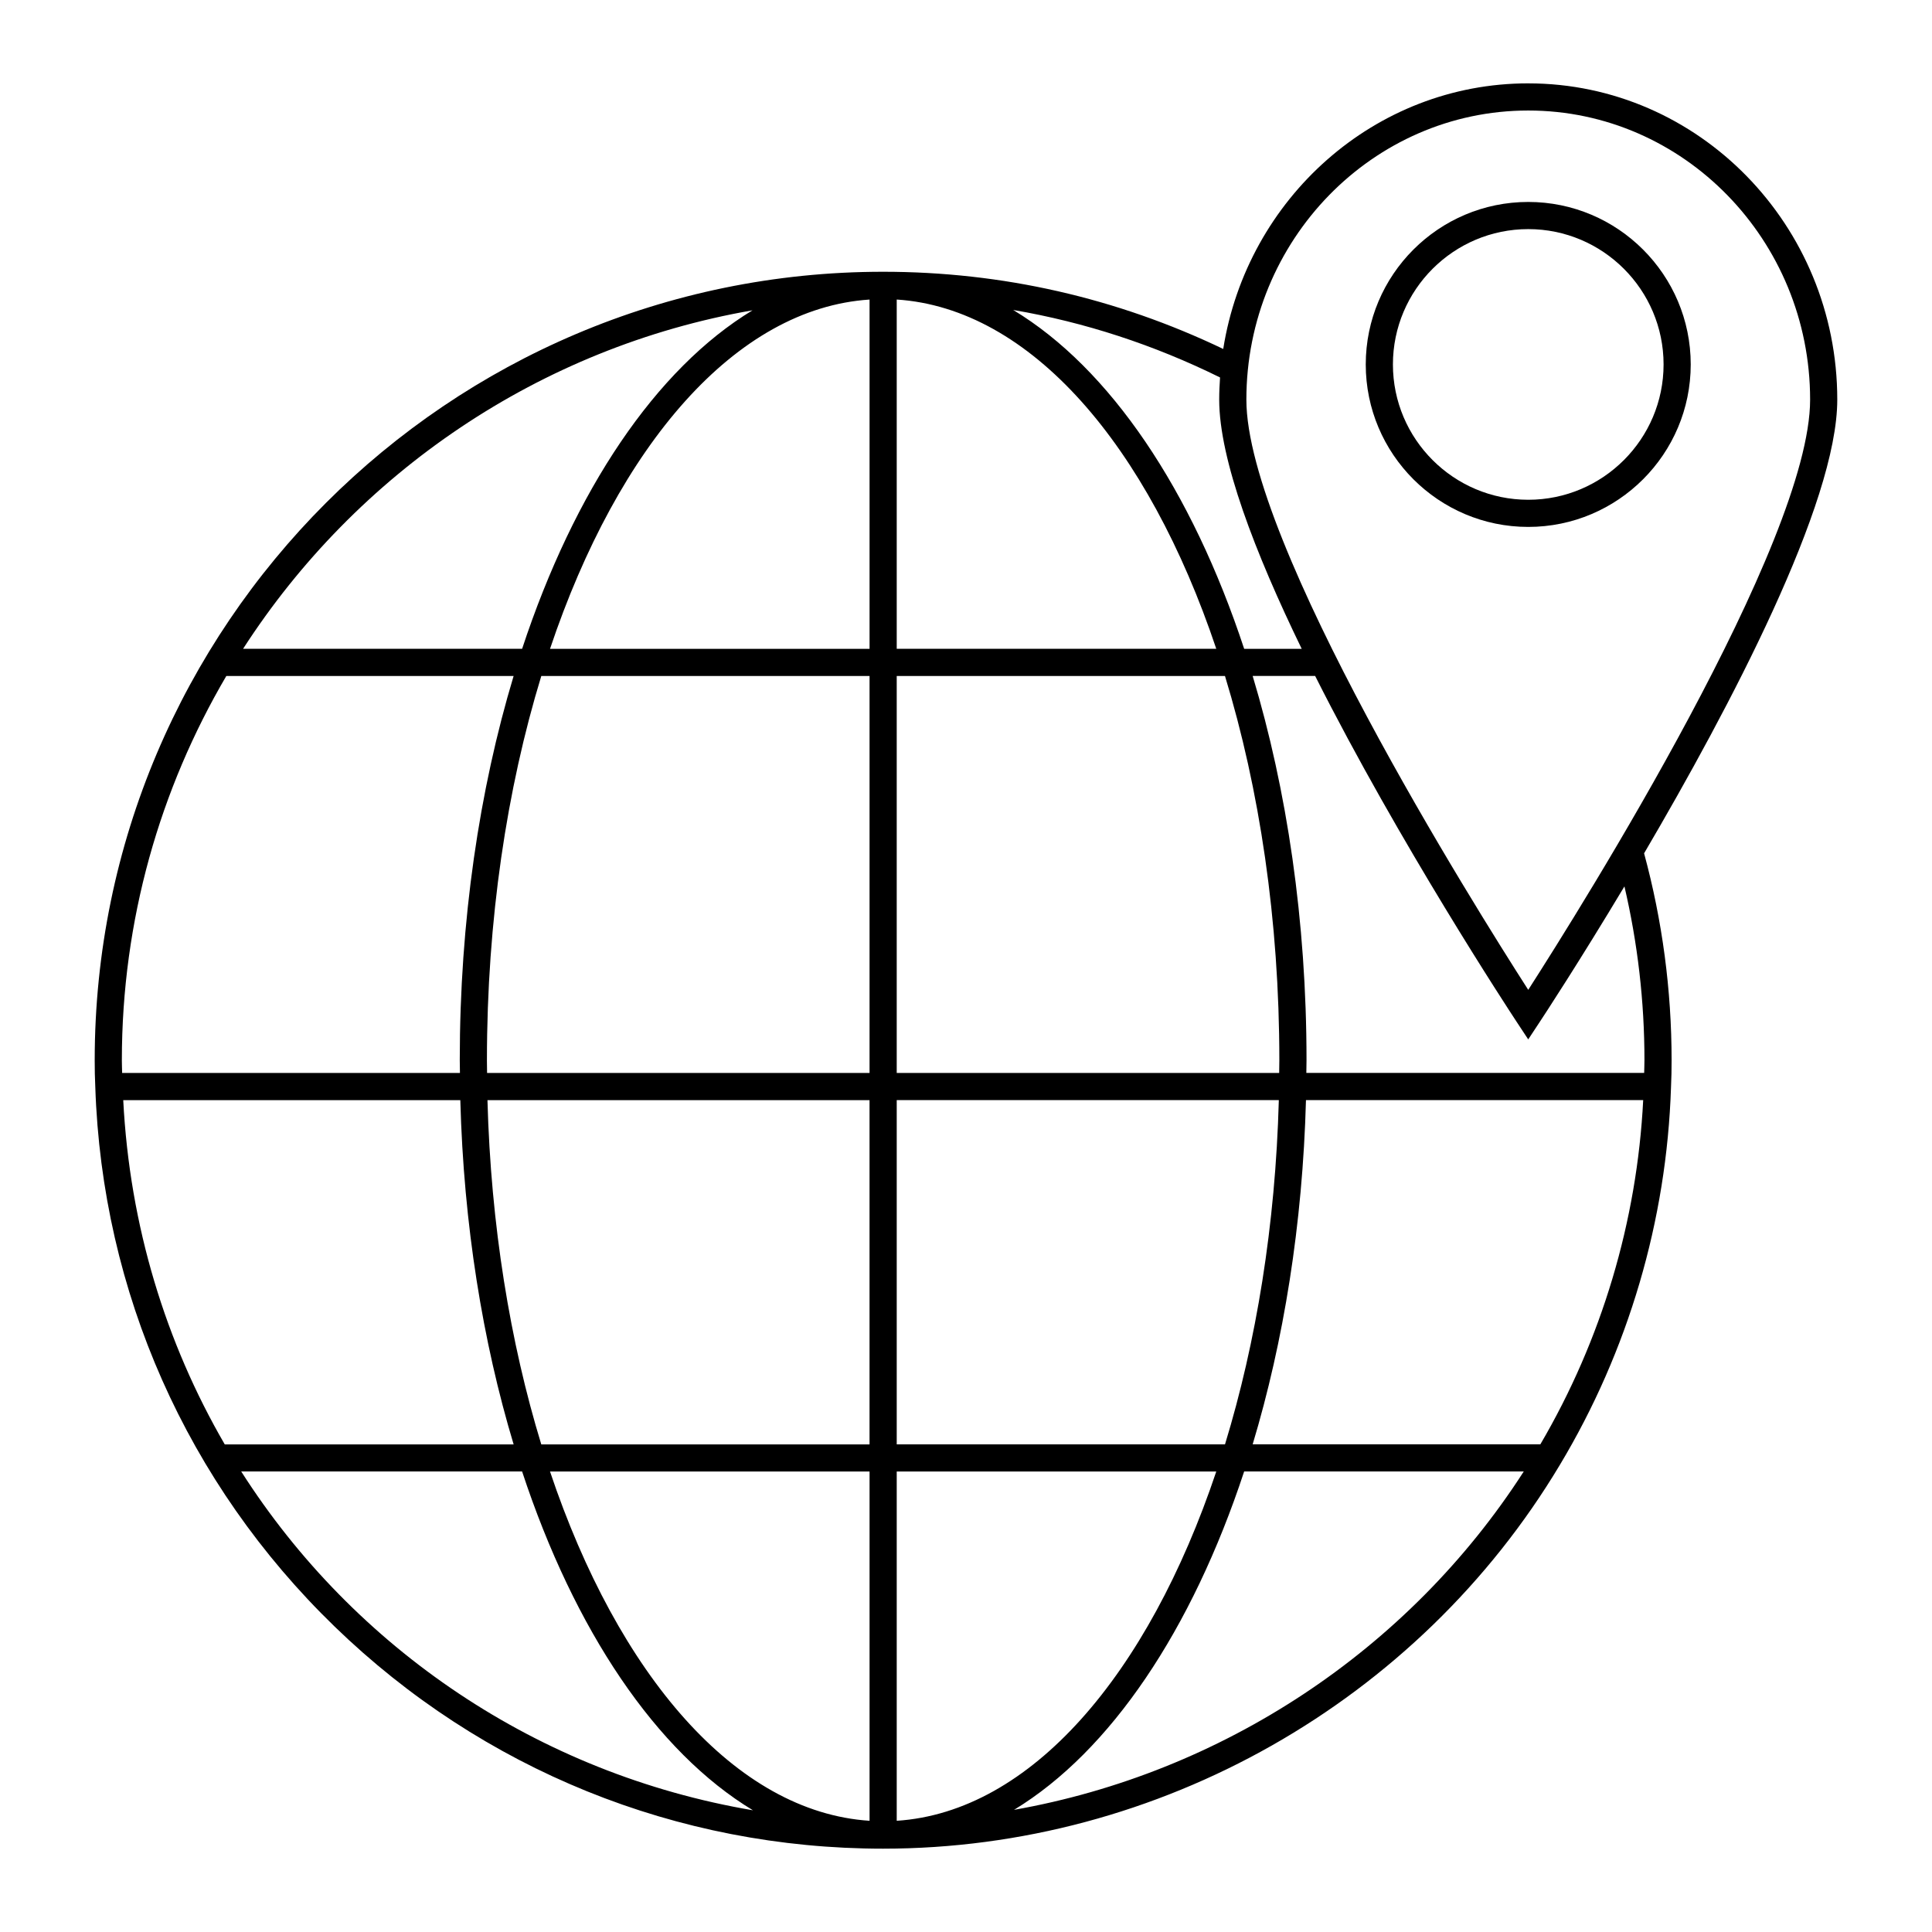 <?xml version="1.0" encoding="UTF-8"?>
<!-- Uploaded to: SVG Find, www.svgrepo.com, Generator: SVG Find Mixer Tools -->
<svg fill="#000000" width="800px" height="800px" version="1.1" viewBox="144 144 512 512" xmlns="http://www.w3.org/2000/svg">
 <g>
  <path d="m549 166.09c-40.691 0-74.531 30.535-80.832 70.387-28.25-13.523-58.535-20.457-90.141-20.457-115.2 0-208.93 93.742-208.93 208.97 0 2.391 0.039 4.738 0.156 7.07 1.789 54.305 24.305 105.08 63.398 142.97 39.176 37.973 90.805 58.887 145.37 58.887h0.012 0.004 0.008c73.07-0.008 141.78-38.969 179.32-101.68 18.152-30.238 28.34-64.879 29.469-100.12 0.117-2.387 0.156-4.738 0.156-7.129 0-18.633-2.465-37.07-7.289-54.848 22.754-38.766 51.195-92.711 51.195-120.23 0-46.215-36.742-83.816-81.898-83.816zm0 7.199c41.188 0 74.699 34.375 74.699 76.621 0 37.863-60.398 134.14-74.699 156.41-14.301-22.258-74.699-118.54-74.699-156.41 0-42.25 33.508-76.621 74.699-76.621zm-60.031 142.66h-15.25c-13.879-42.082-35.535-74.328-61.211-89.805 18.98 3.25 37.309 9.246 54.816 17.887-0.133 1.941-0.223 3.894-0.223 5.871 0 15.879 9.484 40.562 21.867 66.047zm-5.969 112.4h-101.36v-105.2h86.992c9.141 29.91 14.406 64.695 14.406 101.82 0 1.133-0.031 2.254-0.043 3.383zm-306.34 7.199h89.328c0.887 32.996 5.926 63.98 14.129 91.23h-76.555c-15.641-26.938-25.199-57.938-26.902-91.23zm96.527 0h101.25v91.23h-86.992c-8.266-27.051-13.367-58.082-14.262-91.23zm-0.145-10.582c0-37.121 5.266-71.906 14.406-101.82h86.992v105.2h-101.36c-0.008-1.129-0.043-2.25-0.043-3.383zm101.4-109.02h-84.68c18.094-53.91 49.172-90.246 84.68-92.559zm0 218.02v92.562c-35.512-2.312-66.586-38.648-84.684-92.562zm7.199 0h84.684c-18.094 53.914-49.172 90.25-84.684 92.562zm0-7.195v-91.23h101.26c-0.895 33.148-5.996 64.18-14.262 91.23zm0-210.83v-92.559c35.512 2.312 66.59 38.648 84.684 92.559zm-38.223-89.703c-25.605 15.512-47.203 47.707-61.051 89.703h-73.949c29.973-46.477 78.477-79.883 135-89.703zm-139.44 96.902h76.137c-9.074 30.148-14.273 64.863-14.273 101.82 0 1.137 0.035 2.254 0.047 3.383h-89.523c-0.023-1.117-0.074-2.238-0.074-3.363 0-37.129 10.121-71.922 27.688-101.84zm3.941 210.82h74.445c13.871 42.07 35.516 74.309 61.18 89.789-57.023-9.68-105.74-42.957-135.62-89.789zm204.81 89.668c25.578-15.527 47.148-47.703 60.984-89.668h74.098c-30.578 47.535-80.086 79.949-135.08 89.668zm139.48-96.863h-76.242c8.203-27.254 13.238-58.234 14.129-91.23h89.367c-1.629 32.109-11.008 63.523-27.254 91.23zm27.586-101.79c0 1.117-0.051 2.25-0.074 3.363h-89.527c0.008-1.129 0.047-2.25 0.047-3.383 0-36.953-5.199-71.668-14.273-101.82h16.559c22.305 44.305 51.492 88.77 53.465 91.762l3.004 4.555 3.004-4.555c1.094-1.656 10.52-16.012 22.492-35.992 3.508 15.02 5.305 30.469 5.305 46.066z"/>
  <path d="m592.06 240.58c0-23.746-19.316-43.062-43.059-43.062-23.746 0-43.062 19.316-43.062 43.062 0 23.742 19.316 43.059 43.062 43.059 23.742 0 43.059-19.316 43.059-43.059zm-78.922 0c0-19.773 16.09-35.863 35.863-35.863s35.863 16.09 35.863 35.863c0 19.773-16.086 35.863-35.863 35.863-19.777-0.004-35.863-16.09-35.863-35.863z"/>
 </g>
</svg>